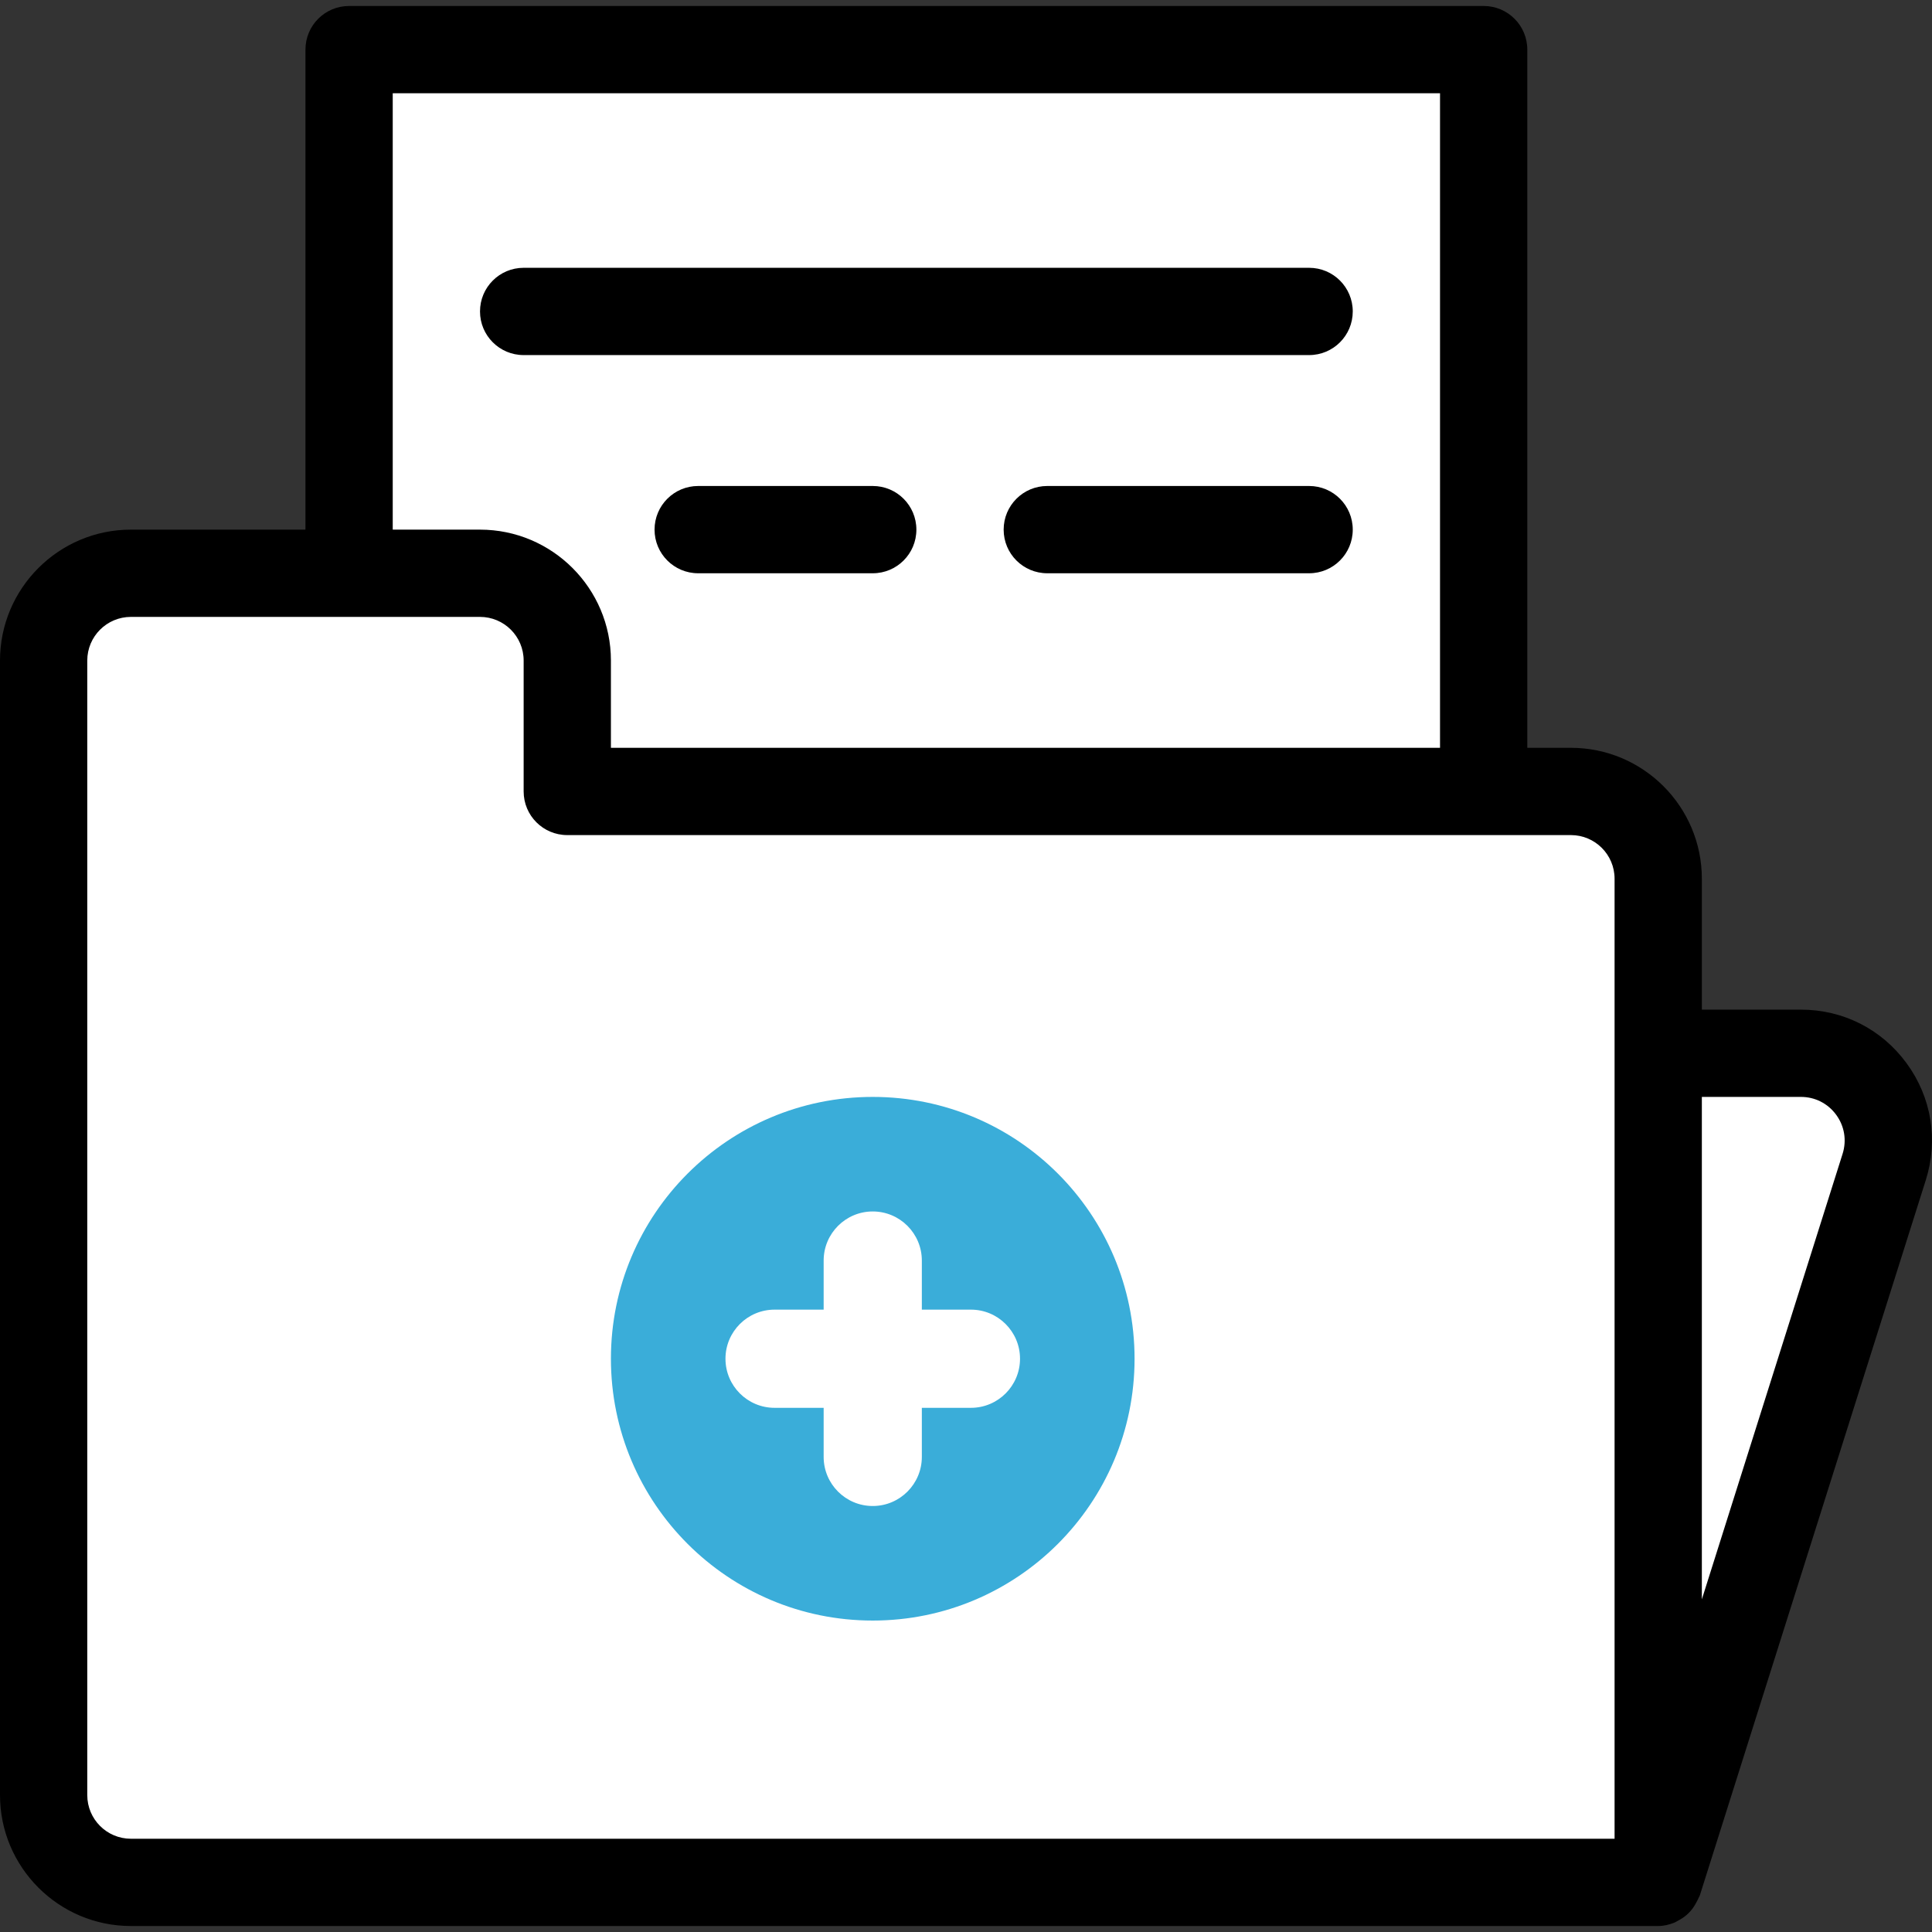 <?xml version="1.0" encoding="iso-8859-1"?>
<!-- Generator: Adobe Illustrator 19.0.0, SVG Export Plug-In . SVG Version: 6.00 Build 0)  -->
<svg version="1.1" id="Layer_1" xmlns="http://www.w3.org/2000/svg" xmlns:xlink="http://www.w3.org/1999/xlink" x="0px" y="0px"
	 viewBox="0 0 472.258 472.258" style="enable-background:new 0 0 472.258 472.258;" xml:space="preserve">
<rect x="0" y="0" width="472.258" height="472.258" fill="#333333" stroke="none"/>
<rect x="85.333" y="12.129" style="fill:#FFFFFF;" width="277.333" height="181.333"/>
<path d="M320,86.796H128c-5.899,0-10.667-4.768-10.667-10.667c0-5.899,4.768-10.667,10.667-10.667h192
	c5.899,0,10.667,4.768,10.667,10.667C330.667,82.028,325.899,86.796,320,86.796z"/>
<path d="M213.333,140.129h-42.667c-5.899,0-10.667-4.768-10.667-10.667c0-5.899,4.768-10.667,10.667-10.667h42.667
	c5.899,0,10.667,4.768,10.667,10.667C224,135.361,219.232,140.129,213.333,140.129z"/>
<path d="M320,140.129h-64c-5.899,0-10.667-4.768-10.667-10.667c0-5.899,4.768-10.667,10.667-10.667h64
	c5.899,0,10.667,4.768,10.667,10.667C330.667,135.361,325.899,140.129,320,140.129z"/>
<path style="fill:#FFFFFF;" d="M138.667,193.462v-32c0-11.787-9.547-21.333-21.333-21.333H32c-11.787,0-21.333,9.547-21.333,21.333
	v277.333c0,11.787,9.547,21.333,21.333,21.333h352c11.787,0,21.333-9.547,21.333-21.333v-224c0-11.787-9.547-21.333-21.333-21.333
	H138.667z"/>
<circle style="fill:#3AADD9;" cx="213.333" cy="332.129" r="64"/>
<g>
	<path style="fill:#FFFFFF;" d="M237.333,320.129h-12v-12c0-6.624-5.376-12-12-12c-6.624,0-12,5.376-12,12v12h-12
		c-6.624,0-12,5.376-12,12s5.376,12,12,12h12v12c0,6.624,5.376,12,12,12c6.624,0,12-5.376,12-12v-12h12c6.624,0,12-5.376,12-12
		S243.957,320.129,237.333,320.129z"/>
	<path style="fill:#FFFFFF;" d="M405.333,460.129L405.333,460.129V257.462h34.891c14.421,0,24.683,14.005,20.341,27.755
		L405.333,460.129z"/>
</g>
<path d="M466.027,259.873c-6.091-8.309-15.499-13.077-25.803-13.077H416v-32c0-17.643-14.357-32-32-32h-10.667V12.129
	c0-5.899-4.768-10.667-10.667-10.667H85.333c-5.899,0-10.667,4.768-10.667,10.667v117.333H32c-17.643,0-32,14.357-32,32v277.333
	c0,17.643,14.357,32,32,32h373.333l0,0c0,0,0,0,0.011,0c1.323,0,2.571-0.309,3.765-0.757c0.405-0.149,0.736-0.373,1.12-0.576
	c0.747-0.395,1.429-0.832,2.059-1.387c0.363-0.309,0.672-0.629,0.992-0.992c0.523-0.597,0.949-1.269,1.333-1.984
	c0.224-0.427,0.469-0.811,0.64-1.269c0.064-0.171,0.192-0.309,0.245-0.491l55.253-174.901
	C473.845,278.593,472.128,268.182,466.027,259.873z M96,22.796h256v160H149.333v-21.333c0-17.643-14.357-32-32-32H96V22.796z
	 M21.333,438.796V161.462c0-5.888,4.779-10.667,10.667-10.667h85.333c5.888,0,10.667,4.779,10.667,10.667v32
	c0,5.899,4.768,10.667,10.667,10.667h224H384c5.888,0,10.667,4.779,10.667,10.667v42.667v192H32
	C26.112,449.462,21.333,444.684,21.333,438.796z M450.411,282.017L416,390.945V268.129h24.224c3.424,0,6.56,1.579,8.597,4.352
	C450.869,275.265,451.435,278.732,450.411,282.017z"/>
<g>
</g>
<g>
</g>
<g>
</g>
<g>
</g>
<g>
</g>
<g>
</g>
<g>
</g>
<g>
</g>
<g>
</g>
<g>
</g>
<g>
</g>
<g>
</g>
<g>
</g>
<g>
</g>
<g>
</g>
</svg>
